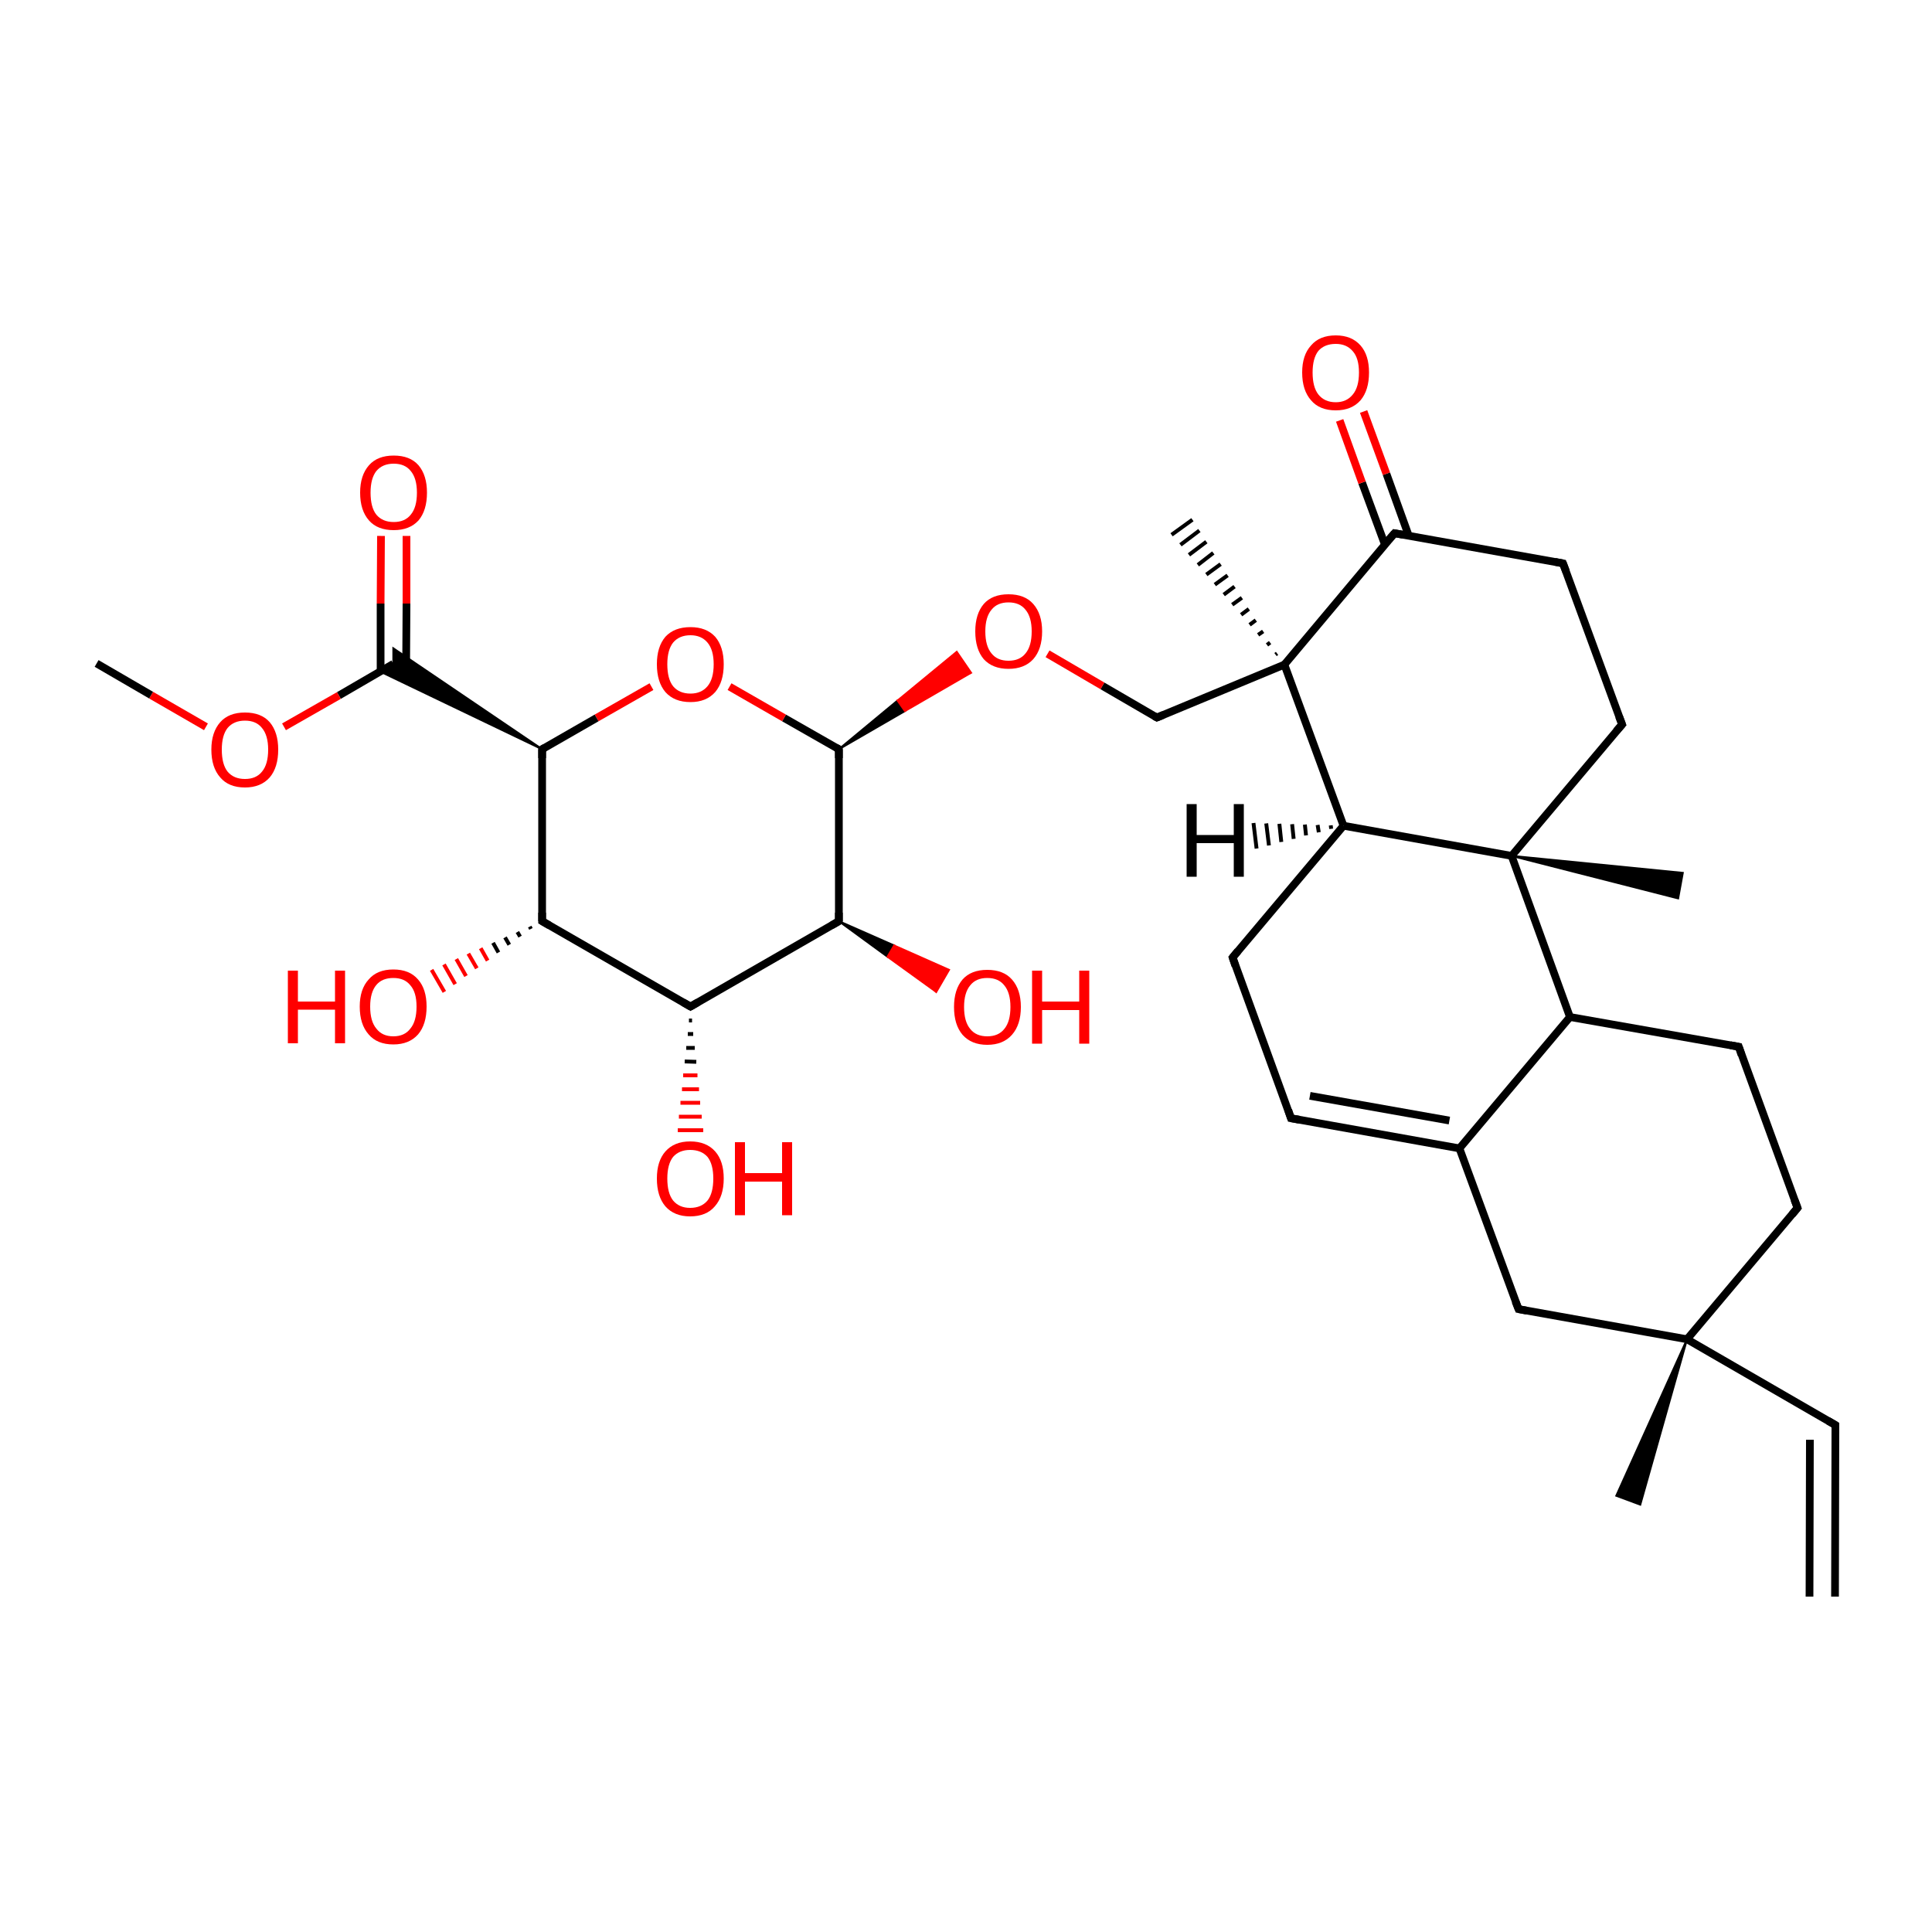 
<svg version='1.1' baseProfile='full'
              xmlns='http://www.w3.org/2000/svg'
                      xmlns:rdkit='http://www.rdkit.org/xml'
                      xmlns:xlink='http://www.w3.org/1999/xlink'
                  xml:space='preserve'
width='500px' height='500px' viewBox='0 0 500 500'>
<!-- END OF HEADER -->
<rect style='opacity:1.0;fill:#FFFFFF;stroke:none' width='500.0' height='500.0' x='0.0' y='0.0'> </rect>
<path class='bond-0 atom-0 atom-1' d='M 474.9,413.2 L 475.0,368.8' style='fill:none;fill-rule:evenodd;stroke:#000000;stroke-width:2.0px;stroke-linecap:butt;stroke-linejoin:miter;stroke-opacity:1' />
<path class='bond-0 atom-0 atom-1' d='M 468.3,413.2 L 468.4,372.6' style='fill:none;fill-rule:evenodd;stroke:#000000;stroke-width:2.0px;stroke-linecap:butt;stroke-linejoin:miter;stroke-opacity:1' />
<path class='bond-1 atom-1 atom-2' d='M 475.0,368.8 L 436.6,346.6' style='fill:none;fill-rule:evenodd;stroke:#000000;stroke-width:2.0px;stroke-linecap:butt;stroke-linejoin:miter;stroke-opacity:1' />
<path class='bond-2 atom-2 atom-3' d='M 436.6,346.6 L 424.5,389.4 L 418.3,387.1 Z' style='fill:#000000;fill-rule:evenodd;fill-opacity:1;stroke:#000000;stroke-width:0.5px;stroke-linecap:butt;stroke-linejoin:miter;stroke-opacity:1;' />
<path class='bond-3 atom-2 atom-4' d='M 436.6,346.6 L 465.2,312.6' style='fill:none;fill-rule:evenodd;stroke:#000000;stroke-width:2.0px;stroke-linecap:butt;stroke-linejoin:miter;stroke-opacity:1' />
<path class='bond-4 atom-4 atom-5' d='M 465.2,312.6 L 450.0,270.9' style='fill:none;fill-rule:evenodd;stroke:#000000;stroke-width:2.0px;stroke-linecap:butt;stroke-linejoin:miter;stroke-opacity:1' />
<path class='bond-5 atom-5 atom-6' d='M 450.0,270.9 L 406.3,263.2' style='fill:none;fill-rule:evenodd;stroke:#000000;stroke-width:2.0px;stroke-linecap:butt;stroke-linejoin:miter;stroke-opacity:1' />
<path class='bond-6 atom-6 atom-7' d='M 406.3,263.2 L 377.7,297.2' style='fill:none;fill-rule:evenodd;stroke:#000000;stroke-width:2.0px;stroke-linecap:butt;stroke-linejoin:miter;stroke-opacity:1' />
<path class='bond-7 atom-7 atom-8' d='M 377.7,297.2 L 334.1,289.4' style='fill:none;fill-rule:evenodd;stroke:#000000;stroke-width:2.0px;stroke-linecap:butt;stroke-linejoin:miter;stroke-opacity:1' />
<path class='bond-7 atom-7 atom-8' d='M 375.1,290.0 L 339.0,283.6' style='fill:none;fill-rule:evenodd;stroke:#000000;stroke-width:2.0px;stroke-linecap:butt;stroke-linejoin:miter;stroke-opacity:1' />
<path class='bond-8 atom-8 atom-9' d='M 334.1,289.4 L 319.0,247.8' style='fill:none;fill-rule:evenodd;stroke:#000000;stroke-width:2.0px;stroke-linecap:butt;stroke-linejoin:miter;stroke-opacity:1' />
<path class='bond-9 atom-9 atom-10' d='M 319.0,247.8 L 347.7,213.7' style='fill:none;fill-rule:evenodd;stroke:#000000;stroke-width:2.0px;stroke-linecap:butt;stroke-linejoin:miter;stroke-opacity:1' />
<path class='bond-10 atom-10 atom-11' d='M 347.7,213.7 L 332.4,172.0' style='fill:none;fill-rule:evenodd;stroke:#000000;stroke-width:2.0px;stroke-linecap:butt;stroke-linejoin:miter;stroke-opacity:1' />
<path class='bond-11 atom-11 atom-12' d='M 330.1,169.4 L 330.5,169.1' style='fill:none;fill-rule:evenodd;stroke:#000000;stroke-width:1.0px;stroke-linecap:butt;stroke-linejoin:miter;stroke-opacity:1' />
<path class='bond-11 atom-11 atom-12' d='M 327.9,166.9 L 328.7,166.3' style='fill:none;fill-rule:evenodd;stroke:#000000;stroke-width:1.0px;stroke-linecap:butt;stroke-linejoin:miter;stroke-opacity:1' />
<path class='bond-11 atom-11 atom-12' d='M 325.6,164.3 L 326.9,163.4' style='fill:none;fill-rule:evenodd;stroke:#000000;stroke-width:1.0px;stroke-linecap:butt;stroke-linejoin:miter;stroke-opacity:1' />
<path class='bond-11 atom-11 atom-12' d='M 323.4,161.7 L 325.0,160.5' style='fill:none;fill-rule:evenodd;stroke:#000000;stroke-width:1.0px;stroke-linecap:butt;stroke-linejoin:miter;stroke-opacity:1' />
<path class='bond-11 atom-11 atom-12' d='M 321.2,159.1 L 323.2,157.6' style='fill:none;fill-rule:evenodd;stroke:#000000;stroke-width:1.0px;stroke-linecap:butt;stroke-linejoin:miter;stroke-opacity:1' />
<path class='bond-11 atom-11 atom-12' d='M 318.9,156.5 L 321.4,154.7' style='fill:none;fill-rule:evenodd;stroke:#000000;stroke-width:1.0px;stroke-linecap:butt;stroke-linejoin:miter;stroke-opacity:1' />
<path class='bond-11 atom-11 atom-12' d='M 316.7,153.9 L 319.5,151.8' style='fill:none;fill-rule:evenodd;stroke:#000000;stroke-width:1.0px;stroke-linecap:butt;stroke-linejoin:miter;stroke-opacity:1' />
<path class='bond-11 atom-11 atom-12' d='M 314.4,151.3 L 317.7,148.9' style='fill:none;fill-rule:evenodd;stroke:#000000;stroke-width:1.0px;stroke-linecap:butt;stroke-linejoin:miter;stroke-opacity:1' />
<path class='bond-11 atom-11 atom-12' d='M 312.2,148.7 L 315.9,146.0' style='fill:none;fill-rule:evenodd;stroke:#000000;stroke-width:1.0px;stroke-linecap:butt;stroke-linejoin:miter;stroke-opacity:1' />
<path class='bond-11 atom-11 atom-12' d='M 310.0,146.2 L 314.0,143.1' style='fill:none;fill-rule:evenodd;stroke:#000000;stroke-width:1.0px;stroke-linecap:butt;stroke-linejoin:miter;stroke-opacity:1' />
<path class='bond-11 atom-11 atom-12' d='M 307.7,143.6 L 312.2,140.2' style='fill:none;fill-rule:evenodd;stroke:#000000;stroke-width:1.0px;stroke-linecap:butt;stroke-linejoin:miter;stroke-opacity:1' />
<path class='bond-11 atom-11 atom-12' d='M 305.5,141.0 L 310.4,137.3' style='fill:none;fill-rule:evenodd;stroke:#000000;stroke-width:1.0px;stroke-linecap:butt;stroke-linejoin:miter;stroke-opacity:1' />
<path class='bond-11 atom-11 atom-12' d='M 303.2,138.4 L 308.6,134.5' style='fill:none;fill-rule:evenodd;stroke:#000000;stroke-width:1.0px;stroke-linecap:butt;stroke-linejoin:miter;stroke-opacity:1' />
<path class='bond-12 atom-11 atom-13' d='M 332.4,172.0 L 299.4,185.7' style='fill:none;fill-rule:evenodd;stroke:#000000;stroke-width:2.0px;stroke-linecap:butt;stroke-linejoin:miter;stroke-opacity:1' />
<path class='bond-13 atom-13 atom-14' d='M 299.4,185.7 L 285.3,177.5' style='fill:none;fill-rule:evenodd;stroke:#000000;stroke-width:2.0px;stroke-linecap:butt;stroke-linejoin:miter;stroke-opacity:1' />
<path class='bond-13 atom-13 atom-14' d='M 285.3,177.5 L 271.1,169.2' style='fill:none;fill-rule:evenodd;stroke:#FF0000;stroke-width:2.0px;stroke-linecap:butt;stroke-linejoin:miter;stroke-opacity:1' />
<path class='bond-14 atom-15 atom-14' d='M 217.1,193.9 L 232.3,181.3 L 234.2,184.0 Z' style='fill:#000000;fill-rule:evenodd;fill-opacity:1;stroke:#000000;stroke-width:0.5px;stroke-linecap:butt;stroke-linejoin:miter;stroke-opacity:1;' />
<path class='bond-14 atom-15 atom-14' d='M 232.3,181.3 L 251.3,174.1 L 247.6,168.7 Z' style='fill:#FF0000;fill-rule:evenodd;fill-opacity:1;stroke:#FF0000;stroke-width:0.5px;stroke-linecap:butt;stroke-linejoin:miter;stroke-opacity:1;' />
<path class='bond-14 atom-15 atom-14' d='M 232.3,181.3 L 234.2,184.0 L 251.3,174.1 Z' style='fill:#FF0000;fill-rule:evenodd;fill-opacity:1;stroke:#FF0000;stroke-width:0.5px;stroke-linecap:butt;stroke-linejoin:miter;stroke-opacity:1;' />
<path class='bond-15 atom-15 atom-16' d='M 217.1,193.9 L 202.9,185.8' style='fill:none;fill-rule:evenodd;stroke:#000000;stroke-width:2.0px;stroke-linecap:butt;stroke-linejoin:miter;stroke-opacity:1' />
<path class='bond-15 atom-15 atom-16' d='M 202.9,185.8 L 188.8,177.7' style='fill:none;fill-rule:evenodd;stroke:#FF0000;stroke-width:2.0px;stroke-linecap:butt;stroke-linejoin:miter;stroke-opacity:1' />
<path class='bond-16 atom-16 atom-17' d='M 168.6,177.7 L 154.4,185.8' style='fill:none;fill-rule:evenodd;stroke:#FF0000;stroke-width:2.0px;stroke-linecap:butt;stroke-linejoin:miter;stroke-opacity:1' />
<path class='bond-16 atom-16 atom-17' d='M 154.4,185.8 L 140.3,193.9' style='fill:none;fill-rule:evenodd;stroke:#000000;stroke-width:2.0px;stroke-linecap:butt;stroke-linejoin:miter;stroke-opacity:1' />
<path class='bond-17 atom-17 atom-18' d='M 140.3,193.9 L 98.4,173.8 L 101.8,171.8 Z' style='fill:#000000;fill-rule:evenodd;fill-opacity:1;stroke:#000000;stroke-width:0.5px;stroke-linecap:butt;stroke-linejoin:miter;stroke-opacity:1;' />
<path class='bond-17 atom-17 atom-18' d='M 140.3,193.9 L 101.8,171.8 L 101.8,167.8 Z' style='fill:#000000;fill-rule:evenodd;fill-opacity:1;stroke:#000000;stroke-width:0.5px;stroke-linecap:butt;stroke-linejoin:miter;stroke-opacity:1;' />
<path class='bond-18 atom-18 atom-19' d='M 105.1,173.7 L 105.2,156.2' style='fill:none;fill-rule:evenodd;stroke:#000000;stroke-width:2.0px;stroke-linecap:butt;stroke-linejoin:miter;stroke-opacity:1' />
<path class='bond-18 atom-18 atom-19' d='M 105.2,156.2 L 105.2,138.7' style='fill:none;fill-rule:evenodd;stroke:#FF0000;stroke-width:2.0px;stroke-linecap:butt;stroke-linejoin:miter;stroke-opacity:1' />
<path class='bond-18 atom-18 atom-19' d='M 98.5,173.7 L 98.5,156.2' style='fill:none;fill-rule:evenodd;stroke:#000000;stroke-width:2.0px;stroke-linecap:butt;stroke-linejoin:miter;stroke-opacity:1' />
<path class='bond-18 atom-18 atom-19' d='M 98.5,156.2 L 98.6,138.7' style='fill:none;fill-rule:evenodd;stroke:#FF0000;stroke-width:2.0px;stroke-linecap:butt;stroke-linejoin:miter;stroke-opacity:1' />
<path class='bond-19 atom-18 atom-20' d='M 101.8,171.8 L 87.7,180.0' style='fill:none;fill-rule:evenodd;stroke:#000000;stroke-width:2.0px;stroke-linecap:butt;stroke-linejoin:miter;stroke-opacity:1' />
<path class='bond-19 atom-18 atom-20' d='M 87.7,180.0 L 73.5,188.1' style='fill:none;fill-rule:evenodd;stroke:#FF0000;stroke-width:2.0px;stroke-linecap:butt;stroke-linejoin:miter;stroke-opacity:1' />
<path class='bond-20 atom-20 atom-21' d='M 53.3,188.1 L 39.1,179.9' style='fill:none;fill-rule:evenodd;stroke:#FF0000;stroke-width:2.0px;stroke-linecap:butt;stroke-linejoin:miter;stroke-opacity:1' />
<path class='bond-20 atom-20 atom-21' d='M 39.1,179.9 L 25.0,171.7' style='fill:none;fill-rule:evenodd;stroke:#000000;stroke-width:2.0px;stroke-linecap:butt;stroke-linejoin:miter;stroke-opacity:1' />
<path class='bond-21 atom-17 atom-22' d='M 140.3,193.9 L 140.3,238.4' style='fill:none;fill-rule:evenodd;stroke:#000000;stroke-width:2.0px;stroke-linecap:butt;stroke-linejoin:miter;stroke-opacity:1' />
<path class='bond-22 atom-22 atom-23' d='M 137.4,240.4 L 137.1,239.8' style='fill:none;fill-rule:evenodd;stroke:#000000;stroke-width:1.0px;stroke-linecap:butt;stroke-linejoin:miter;stroke-opacity:1' />
<path class='bond-22 atom-22 atom-23' d='M 134.6,242.4 L 133.9,241.2' style='fill:none;fill-rule:evenodd;stroke:#000000;stroke-width:1.0px;stroke-linecap:butt;stroke-linejoin:miter;stroke-opacity:1' />
<path class='bond-22 atom-22 atom-23' d='M 131.8,244.5 L 130.7,242.6' style='fill:none;fill-rule:evenodd;stroke:#000000;stroke-width:1.0px;stroke-linecap:butt;stroke-linejoin:miter;stroke-opacity:1' />
<path class='bond-22 atom-22 atom-23' d='M 129.0,246.5 L 127.6,244.0' style='fill:none;fill-rule:evenodd;stroke:#000000;stroke-width:1.0px;stroke-linecap:butt;stroke-linejoin:miter;stroke-opacity:1' />
<path class='bond-22 atom-22 atom-23' d='M 126.2,248.6 L 124.4,245.4' style='fill:none;fill-rule:evenodd;stroke:#FF0000;stroke-width:1.0px;stroke-linecap:butt;stroke-linejoin:miter;stroke-opacity:1' />
<path class='bond-22 atom-22 atom-23' d='M 123.4,250.6 L 121.2,246.8' style='fill:none;fill-rule:evenodd;stroke:#FF0000;stroke-width:1.0px;stroke-linecap:butt;stroke-linejoin:miter;stroke-opacity:1' />
<path class='bond-22 atom-22 atom-23' d='M 120.6,252.6 L 118.1,248.2' style='fill:none;fill-rule:evenodd;stroke:#FF0000;stroke-width:1.0px;stroke-linecap:butt;stroke-linejoin:miter;stroke-opacity:1' />
<path class='bond-22 atom-22 atom-23' d='M 117.8,254.7 L 114.9,249.6' style='fill:none;fill-rule:evenodd;stroke:#FF0000;stroke-width:1.0px;stroke-linecap:butt;stroke-linejoin:miter;stroke-opacity:1' />
<path class='bond-22 atom-22 atom-23' d='M 115.0,256.7 L 111.7,251.0' style='fill:none;fill-rule:evenodd;stroke:#FF0000;stroke-width:1.0px;stroke-linecap:butt;stroke-linejoin:miter;stroke-opacity:1' />
<path class='bond-23 atom-22 atom-24' d='M 140.3,238.4 L 178.7,260.5' style='fill:none;fill-rule:evenodd;stroke:#000000;stroke-width:2.0px;stroke-linecap:butt;stroke-linejoin:miter;stroke-opacity:1' />
<path class='bond-24 atom-24 atom-25' d='M 179.1,264.1 L 178.3,264.1' style='fill:none;fill-rule:evenodd;stroke:#000000;stroke-width:1.0px;stroke-linecap:butt;stroke-linejoin:miter;stroke-opacity:1' />
<path class='bond-24 atom-24 atom-25' d='M 179.4,267.6 L 178.0,267.6' style='fill:none;fill-rule:evenodd;stroke:#000000;stroke-width:1.0px;stroke-linecap:butt;stroke-linejoin:miter;stroke-opacity:1' />
<path class='bond-24 atom-24 atom-25' d='M 179.8,271.2 L 177.6,271.2' style='fill:none;fill-rule:evenodd;stroke:#000000;stroke-width:1.0px;stroke-linecap:butt;stroke-linejoin:miter;stroke-opacity:1' />
<path class='bond-24 atom-24 atom-25' d='M 180.2,274.8 L 177.2,274.7' style='fill:none;fill-rule:evenodd;stroke:#000000;stroke-width:1.0px;stroke-linecap:butt;stroke-linejoin:miter;stroke-opacity:1' />
<path class='bond-24 atom-24 atom-25' d='M 180.5,278.3 L 176.8,278.3' style='fill:none;fill-rule:evenodd;stroke:#FF0000;stroke-width:1.0px;stroke-linecap:butt;stroke-linejoin:miter;stroke-opacity:1' />
<path class='bond-24 atom-24 atom-25' d='M 180.9,281.9 L 176.5,281.9' style='fill:none;fill-rule:evenodd;stroke:#FF0000;stroke-width:1.0px;stroke-linecap:butt;stroke-linejoin:miter;stroke-opacity:1' />
<path class='bond-24 atom-24 atom-25' d='M 181.2,285.4 L 176.1,285.4' style='fill:none;fill-rule:evenodd;stroke:#FF0000;stroke-width:1.0px;stroke-linecap:butt;stroke-linejoin:miter;stroke-opacity:1' />
<path class='bond-24 atom-24 atom-25' d='M 181.6,289.0 L 175.7,289.0' style='fill:none;fill-rule:evenodd;stroke:#FF0000;stroke-width:1.0px;stroke-linecap:butt;stroke-linejoin:miter;stroke-opacity:1' />
<path class='bond-24 atom-24 atom-25' d='M 182.0,292.5 L 175.4,292.5' style='fill:none;fill-rule:evenodd;stroke:#FF0000;stroke-width:1.0px;stroke-linecap:butt;stroke-linejoin:miter;stroke-opacity:1' />
<path class='bond-25 atom-24 atom-26' d='M 178.7,260.5 L 217.1,238.4' style='fill:none;fill-rule:evenodd;stroke:#000000;stroke-width:2.0px;stroke-linecap:butt;stroke-linejoin:miter;stroke-opacity:1' />
<path class='bond-26 atom-26 atom-27' d='M 217.1,238.4 L 231.4,244.7 L 229.7,247.6 Z' style='fill:#000000;fill-rule:evenodd;fill-opacity:1;stroke:#000000;stroke-width:0.5px;stroke-linecap:butt;stroke-linejoin:miter;stroke-opacity:1;' />
<path class='bond-26 atom-26 atom-27' d='M 231.4,244.7 L 242.3,256.7 L 245.6,251.0 Z' style='fill:#FF0000;fill-rule:evenodd;fill-opacity:1;stroke:#FF0000;stroke-width:0.5px;stroke-linecap:butt;stroke-linejoin:miter;stroke-opacity:1;' />
<path class='bond-26 atom-26 atom-27' d='M 231.4,244.7 L 229.7,247.6 L 242.3,256.7 Z' style='fill:#FF0000;fill-rule:evenodd;fill-opacity:1;stroke:#FF0000;stroke-width:0.5px;stroke-linecap:butt;stroke-linejoin:miter;stroke-opacity:1;' />
<path class='bond-27 atom-11 atom-28' d='M 332.4,172.0 L 360.9,138.0' style='fill:none;fill-rule:evenodd;stroke:#000000;stroke-width:2.0px;stroke-linecap:butt;stroke-linejoin:miter;stroke-opacity:1' />
<path class='bond-28 atom-28 atom-29' d='M 364.6,138.7 L 358.8,122.6' style='fill:none;fill-rule:evenodd;stroke:#000000;stroke-width:2.0px;stroke-linecap:butt;stroke-linejoin:miter;stroke-opacity:1' />
<path class='bond-28 atom-28 atom-29' d='M 358.8,122.6 L 352.9,106.5' style='fill:none;fill-rule:evenodd;stroke:#FF0000;stroke-width:2.0px;stroke-linecap:butt;stroke-linejoin:miter;stroke-opacity:1' />
<path class='bond-28 atom-28 atom-29' d='M 358.4,140.9 L 352.5,124.9' style='fill:none;fill-rule:evenodd;stroke:#000000;stroke-width:2.0px;stroke-linecap:butt;stroke-linejoin:miter;stroke-opacity:1' />
<path class='bond-28 atom-28 atom-29' d='M 352.5,124.9 L 346.7,108.8' style='fill:none;fill-rule:evenodd;stroke:#FF0000;stroke-width:2.0px;stroke-linecap:butt;stroke-linejoin:miter;stroke-opacity:1' />
<path class='bond-29 atom-28 atom-30' d='M 360.9,138.0 L 404.5,145.8' style='fill:none;fill-rule:evenodd;stroke:#000000;stroke-width:2.0px;stroke-linecap:butt;stroke-linejoin:miter;stroke-opacity:1' />
<path class='bond-30 atom-30 atom-31' d='M 404.5,145.8 L 419.8,187.5' style='fill:none;fill-rule:evenodd;stroke:#000000;stroke-width:2.0px;stroke-linecap:butt;stroke-linejoin:miter;stroke-opacity:1' />
<path class='bond-31 atom-31 atom-32' d='M 419.8,187.5 L 391.2,221.5' style='fill:none;fill-rule:evenodd;stroke:#000000;stroke-width:2.0px;stroke-linecap:butt;stroke-linejoin:miter;stroke-opacity:1' />
<path class='bond-32 atom-32 atom-33' d='M 391.2,221.5 L 435.5,225.9 L 434.3,232.5 Z' style='fill:#000000;fill-rule:evenodd;fill-opacity:1;stroke:#000000;stroke-width:0.5px;stroke-linecap:butt;stroke-linejoin:miter;stroke-opacity:1;' />
<path class='bond-33 atom-7 atom-34' d='M 377.7,297.2 L 393.0,338.8' style='fill:none;fill-rule:evenodd;stroke:#000000;stroke-width:2.0px;stroke-linecap:butt;stroke-linejoin:miter;stroke-opacity:1' />
<path class='bond-34 atom-34 atom-2' d='M 393.0,338.8 L 436.6,346.6' style='fill:none;fill-rule:evenodd;stroke:#000000;stroke-width:2.0px;stroke-linecap:butt;stroke-linejoin:miter;stroke-opacity:1' />
<path class='bond-35 atom-32 atom-6' d='M 391.2,221.5 L 406.3,263.2' style='fill:none;fill-rule:evenodd;stroke:#000000;stroke-width:2.0px;stroke-linecap:butt;stroke-linejoin:miter;stroke-opacity:1' />
<path class='bond-36 atom-32 atom-10' d='M 391.2,221.5 L 347.7,213.7' style='fill:none;fill-rule:evenodd;stroke:#000000;stroke-width:2.0px;stroke-linecap:butt;stroke-linejoin:miter;stroke-opacity:1' />
<path class='bond-37 atom-26 atom-15' d='M 217.1,238.4 L 217.1,193.9' style='fill:none;fill-rule:evenodd;stroke:#000000;stroke-width:2.0px;stroke-linecap:butt;stroke-linejoin:miter;stroke-opacity:1' />
<path class='bond-38 atom-10 atom-35' d='M 344.5,214.5 L 344.4,213.6' style='fill:none;fill-rule:evenodd;stroke:#000000;stroke-width:1.0px;stroke-linecap:butt;stroke-linejoin:miter;stroke-opacity:1' />
<path class='bond-38 atom-10 atom-35' d='M 341.3,215.4 L 341.0,213.5' style='fill:none;fill-rule:evenodd;stroke:#000000;stroke-width:1.0px;stroke-linecap:butt;stroke-linejoin:miter;stroke-opacity:1' />
<path class='bond-38 atom-10 atom-35' d='M 338.0,216.2 L 337.7,213.4' style='fill:none;fill-rule:evenodd;stroke:#000000;stroke-width:1.0px;stroke-linecap:butt;stroke-linejoin:miter;stroke-opacity:1' />
<path class='bond-38 atom-10 atom-35' d='M 334.8,217.1 L 334.4,213.3' style='fill:none;fill-rule:evenodd;stroke:#000000;stroke-width:1.0px;stroke-linecap:butt;stroke-linejoin:miter;stroke-opacity:1' />
<path class='bond-38 atom-10 atom-35' d='M 331.6,217.9 L 331.1,213.2' style='fill:none;fill-rule:evenodd;stroke:#000000;stroke-width:1.0px;stroke-linecap:butt;stroke-linejoin:miter;stroke-opacity:1' />
<path class='bond-38 atom-10 atom-35' d='M 328.4,218.8 L 327.7,213.1' style='fill:none;fill-rule:evenodd;stroke:#000000;stroke-width:1.0px;stroke-linecap:butt;stroke-linejoin:miter;stroke-opacity:1' />
<path class='bond-38 atom-10 atom-35' d='M 325.2,219.6 L 324.4,213.0' style='fill:none;fill-rule:evenodd;stroke:#000000;stroke-width:1.0px;stroke-linecap:butt;stroke-linejoin:miter;stroke-opacity:1' />
<path d='M 475.0,371.0 L 475.0,368.8 L 473.1,367.7' style='fill:none;stroke:#000000;stroke-width:2.0px;stroke-linecap:butt;stroke-linejoin:miter;stroke-opacity:1;' />
<path d='M 463.8,314.3 L 465.2,312.6 L 464.4,310.5' style='fill:none;stroke:#000000;stroke-width:2.0px;stroke-linecap:butt;stroke-linejoin:miter;stroke-opacity:1;' />
<path d='M 450.7,273.0 L 450.0,270.9 L 447.8,270.5' style='fill:none;stroke:#000000;stroke-width:2.0px;stroke-linecap:butt;stroke-linejoin:miter;stroke-opacity:1;' />
<path d='M 336.3,289.8 L 334.1,289.4 L 333.4,287.3' style='fill:none;stroke:#000000;stroke-width:2.0px;stroke-linecap:butt;stroke-linejoin:miter;stroke-opacity:1;' />
<path d='M 319.7,249.9 L 319.0,247.8 L 320.4,246.1' style='fill:none;stroke:#000000;stroke-width:2.0px;stroke-linecap:butt;stroke-linejoin:miter;stroke-opacity:1;' />
<path d='M 301.1,185.0 L 299.4,185.7 L 298.7,185.3' style='fill:none;stroke:#000000;stroke-width:2.0px;stroke-linecap:butt;stroke-linejoin:miter;stroke-opacity:1;' />
<path d='M 216.4,193.5 L 217.1,193.9 L 217.1,196.2' style='fill:none;stroke:#000000;stroke-width:2.0px;stroke-linecap:butt;stroke-linejoin:miter;stroke-opacity:1;' />
<path d='M 141.0,193.5 L 140.3,193.9 L 140.3,196.2' style='fill:none;stroke:#000000;stroke-width:2.0px;stroke-linecap:butt;stroke-linejoin:miter;stroke-opacity:1;' />
<path d='M 140.3,236.2 L 140.3,238.4 L 142.2,239.5' style='fill:none;stroke:#000000;stroke-width:2.0px;stroke-linecap:butt;stroke-linejoin:miter;stroke-opacity:1;' />
<path d='M 176.8,259.4 L 178.7,260.5 L 180.6,259.4' style='fill:none;stroke:#000000;stroke-width:2.0px;stroke-linecap:butt;stroke-linejoin:miter;stroke-opacity:1;' />
<path d='M 215.2,239.5 L 217.1,238.4 L 217.1,236.2' style='fill:none;stroke:#000000;stroke-width:2.0px;stroke-linecap:butt;stroke-linejoin:miter;stroke-opacity:1;' />
<path d='M 359.4,139.7 L 360.9,138.0 L 363.1,138.4' style='fill:none;stroke:#000000;stroke-width:2.0px;stroke-linecap:butt;stroke-linejoin:miter;stroke-opacity:1;' />
<path d='M 402.4,145.4 L 404.5,145.8 L 405.3,147.9' style='fill:none;stroke:#000000;stroke-width:2.0px;stroke-linecap:butt;stroke-linejoin:miter;stroke-opacity:1;' />
<path d='M 419.0,185.4 L 419.8,187.5 L 418.3,189.2' style='fill:none;stroke:#000000;stroke-width:2.0px;stroke-linecap:butt;stroke-linejoin:miter;stroke-opacity:1;' />
<path d='M 392.2,336.8 L 393.0,338.8 L 395.1,339.2' style='fill:none;stroke:#000000;stroke-width:2.0px;stroke-linecap:butt;stroke-linejoin:miter;stroke-opacity:1;' />
<path class='atom-14' d='M 252.4 163.4
Q 252.4 158.9, 254.6 156.3
Q 256.8 153.8, 261.0 153.8
Q 265.2 153.8, 267.4 156.3
Q 269.7 158.9, 269.7 163.4
Q 269.7 168.0, 267.4 170.6
Q 265.1 173.1, 261.0 173.1
Q 256.9 173.1, 254.6 170.6
Q 252.4 168.0, 252.4 163.4
M 261.0 171.0
Q 263.9 171.0, 265.4 169.1
Q 267.0 167.2, 267.0 163.4
Q 267.0 159.7, 265.4 157.8
Q 263.9 155.9, 261.0 155.9
Q 258.1 155.9, 256.6 157.8
Q 255.0 159.7, 255.0 163.4
Q 255.0 167.2, 256.6 169.1
Q 258.1 171.0, 261.0 171.0
' fill='#FF0000'/>
<path class='atom-16' d='M 170.0 171.9
Q 170.0 167.4, 172.2 164.8
Q 174.5 162.3, 178.7 162.3
Q 182.8 162.3, 185.1 164.8
Q 187.3 167.4, 187.3 171.9
Q 187.3 176.5, 185.1 179.1
Q 182.8 181.7, 178.7 181.7
Q 174.5 181.7, 172.2 179.1
Q 170.0 176.5, 170.0 171.9
M 178.7 179.5
Q 181.5 179.5, 183.1 177.6
Q 184.7 175.7, 184.7 171.9
Q 184.7 168.2, 183.1 166.3
Q 181.5 164.4, 178.7 164.4
Q 175.8 164.4, 174.2 166.3
Q 172.7 168.2, 172.7 171.9
Q 172.7 175.7, 174.2 177.6
Q 175.8 179.5, 178.7 179.5
' fill='#FF0000'/>
<path class='atom-19' d='M 93.2 127.5
Q 93.2 123.0, 95.5 120.4
Q 97.7 117.9, 101.9 117.9
Q 106.1 117.9, 108.3 120.4
Q 110.5 123.0, 110.5 127.5
Q 110.5 132.1, 108.3 134.7
Q 106.0 137.2, 101.9 137.2
Q 97.7 137.2, 95.5 134.7
Q 93.2 132.1, 93.2 127.5
M 101.9 135.1
Q 104.8 135.1, 106.3 133.2
Q 107.9 131.3, 107.9 127.5
Q 107.9 123.8, 106.3 121.9
Q 104.8 120.0, 101.9 120.0
Q 99.0 120.0, 97.4 121.9
Q 95.9 123.8, 95.9 127.5
Q 95.9 131.3, 97.4 133.2
Q 99.0 135.1, 101.9 135.1
' fill='#FF0000'/>
<path class='atom-20' d='M 54.7 194.0
Q 54.7 189.5, 57.0 186.9
Q 59.2 184.4, 63.4 184.4
Q 67.6 184.4, 69.8 186.9
Q 72.0 189.5, 72.0 194.0
Q 72.0 198.6, 69.8 201.2
Q 67.5 203.8, 63.4 203.8
Q 59.2 203.8, 57.0 201.2
Q 54.7 198.6, 54.7 194.0
M 63.4 201.6
Q 66.3 201.6, 67.8 199.7
Q 69.4 197.8, 69.4 194.0
Q 69.4 190.3, 67.8 188.4
Q 66.3 186.5, 63.4 186.5
Q 60.5 186.5, 58.9 188.4
Q 57.4 190.3, 57.4 194.0
Q 57.4 197.8, 58.9 199.7
Q 60.5 201.6, 63.4 201.6
' fill='#FF0000'/>
<path class='atom-23' d='M 74.5 251.2
L 77.1 251.2
L 77.1 259.2
L 86.7 259.2
L 86.7 251.2
L 89.3 251.2
L 89.3 270.0
L 86.7 270.0
L 86.7 261.3
L 77.1 261.3
L 77.1 270.0
L 74.5 270.0
L 74.5 251.2
' fill='#FF0000'/>
<path class='atom-23' d='M 93.1 260.5
Q 93.1 256.0, 95.4 253.5
Q 97.6 250.9, 101.8 250.9
Q 106.0 250.9, 108.2 253.5
Q 110.4 256.0, 110.4 260.5
Q 110.4 265.1, 108.2 267.7
Q 105.9 270.3, 101.8 270.3
Q 97.6 270.3, 95.4 267.7
Q 93.1 265.1, 93.1 260.5
M 101.8 268.2
Q 104.7 268.2, 106.2 266.2
Q 107.8 264.3, 107.8 260.5
Q 107.8 256.8, 106.2 255.0
Q 104.7 253.1, 101.8 253.1
Q 98.9 253.1, 97.4 254.9
Q 95.8 256.8, 95.8 260.5
Q 95.8 264.3, 97.4 266.2
Q 98.9 268.2, 101.8 268.2
' fill='#FF0000'/>
<path class='atom-25' d='M 170.0 305.0
Q 170.0 300.5, 172.2 298.0
Q 174.5 295.4, 178.6 295.4
Q 182.8 295.4, 185.1 298.0
Q 187.3 300.5, 187.3 305.0
Q 187.3 309.6, 185.0 312.2
Q 182.8 314.8, 178.6 314.8
Q 174.5 314.8, 172.2 312.2
Q 170.0 309.6, 170.0 305.0
M 178.6 312.6
Q 181.5 312.6, 183.1 310.7
Q 184.6 308.8, 184.6 305.0
Q 184.6 301.3, 183.1 299.4
Q 181.5 297.6, 178.6 297.6
Q 175.8 297.6, 174.2 299.4
Q 172.7 301.3, 172.7 305.0
Q 172.7 308.8, 174.2 310.7
Q 175.8 312.6, 178.6 312.6
' fill='#FF0000'/>
<path class='atom-25' d='M 190.2 295.6
L 192.8 295.6
L 192.8 303.6
L 202.4 303.6
L 202.4 295.6
L 205.0 295.6
L 205.0 314.5
L 202.4 314.5
L 202.4 305.8
L 192.8 305.8
L 192.8 314.5
L 190.2 314.5
L 190.2 295.6
' fill='#FF0000'/>
<path class='atom-27' d='M 246.9 260.6
Q 246.9 256.1, 249.1 253.5
Q 251.3 251.0, 255.5 251.0
Q 259.7 251.0, 261.9 253.5
Q 264.2 256.1, 264.2 260.6
Q 264.2 265.2, 261.9 267.8
Q 259.6 270.4, 255.5 270.4
Q 251.4 270.4, 249.1 267.8
Q 246.9 265.2, 246.9 260.6
M 255.5 268.2
Q 258.4 268.2, 259.9 266.3
Q 261.5 264.4, 261.5 260.6
Q 261.5 256.9, 259.9 255.0
Q 258.4 253.1, 255.5 253.1
Q 252.6 253.1, 251.1 255.0
Q 249.5 256.9, 249.5 260.6
Q 249.5 264.4, 251.1 266.3
Q 252.6 268.2, 255.5 268.2
' fill='#FF0000'/>
<path class='atom-27' d='M 267.1 251.2
L 269.7 251.2
L 269.7 259.2
L 279.3 259.2
L 279.3 251.2
L 281.9 251.2
L 281.9 270.1
L 279.3 270.1
L 279.3 261.4
L 269.7 261.4
L 269.7 270.1
L 267.1 270.1
L 267.1 251.2
' fill='#FF0000'/>
<path class='atom-29' d='M 337.0 96.4
Q 337.0 91.9, 339.3 89.4
Q 341.5 86.8, 345.7 86.8
Q 349.8 86.8, 352.1 89.4
Q 354.3 91.9, 354.3 96.4
Q 354.3 101.0, 352.1 103.6
Q 349.8 106.2, 345.7 106.2
Q 341.5 106.2, 339.3 103.6
Q 337.0 101.0, 337.0 96.4
M 345.7 104.1
Q 348.5 104.1, 350.1 102.1
Q 351.7 100.2, 351.7 96.4
Q 351.7 92.7, 350.1 90.9
Q 348.5 89.0, 345.7 89.0
Q 342.8 89.0, 341.2 90.8
Q 339.7 92.7, 339.7 96.4
Q 339.7 100.2, 341.2 102.1
Q 342.8 104.1, 345.7 104.1
' fill='#FF0000'/>
<path class='atom-35' d='M 307.1 208.1
L 309.7 208.1
L 309.7 216.1
L 319.3 216.1
L 319.3 208.1
L 321.9 208.1
L 321.9 226.9
L 319.3 226.9
L 319.3 218.2
L 309.7 218.2
L 309.7 226.9
L 307.1 226.9
L 307.1 208.1
' fill='#000000'/>
</svg>
